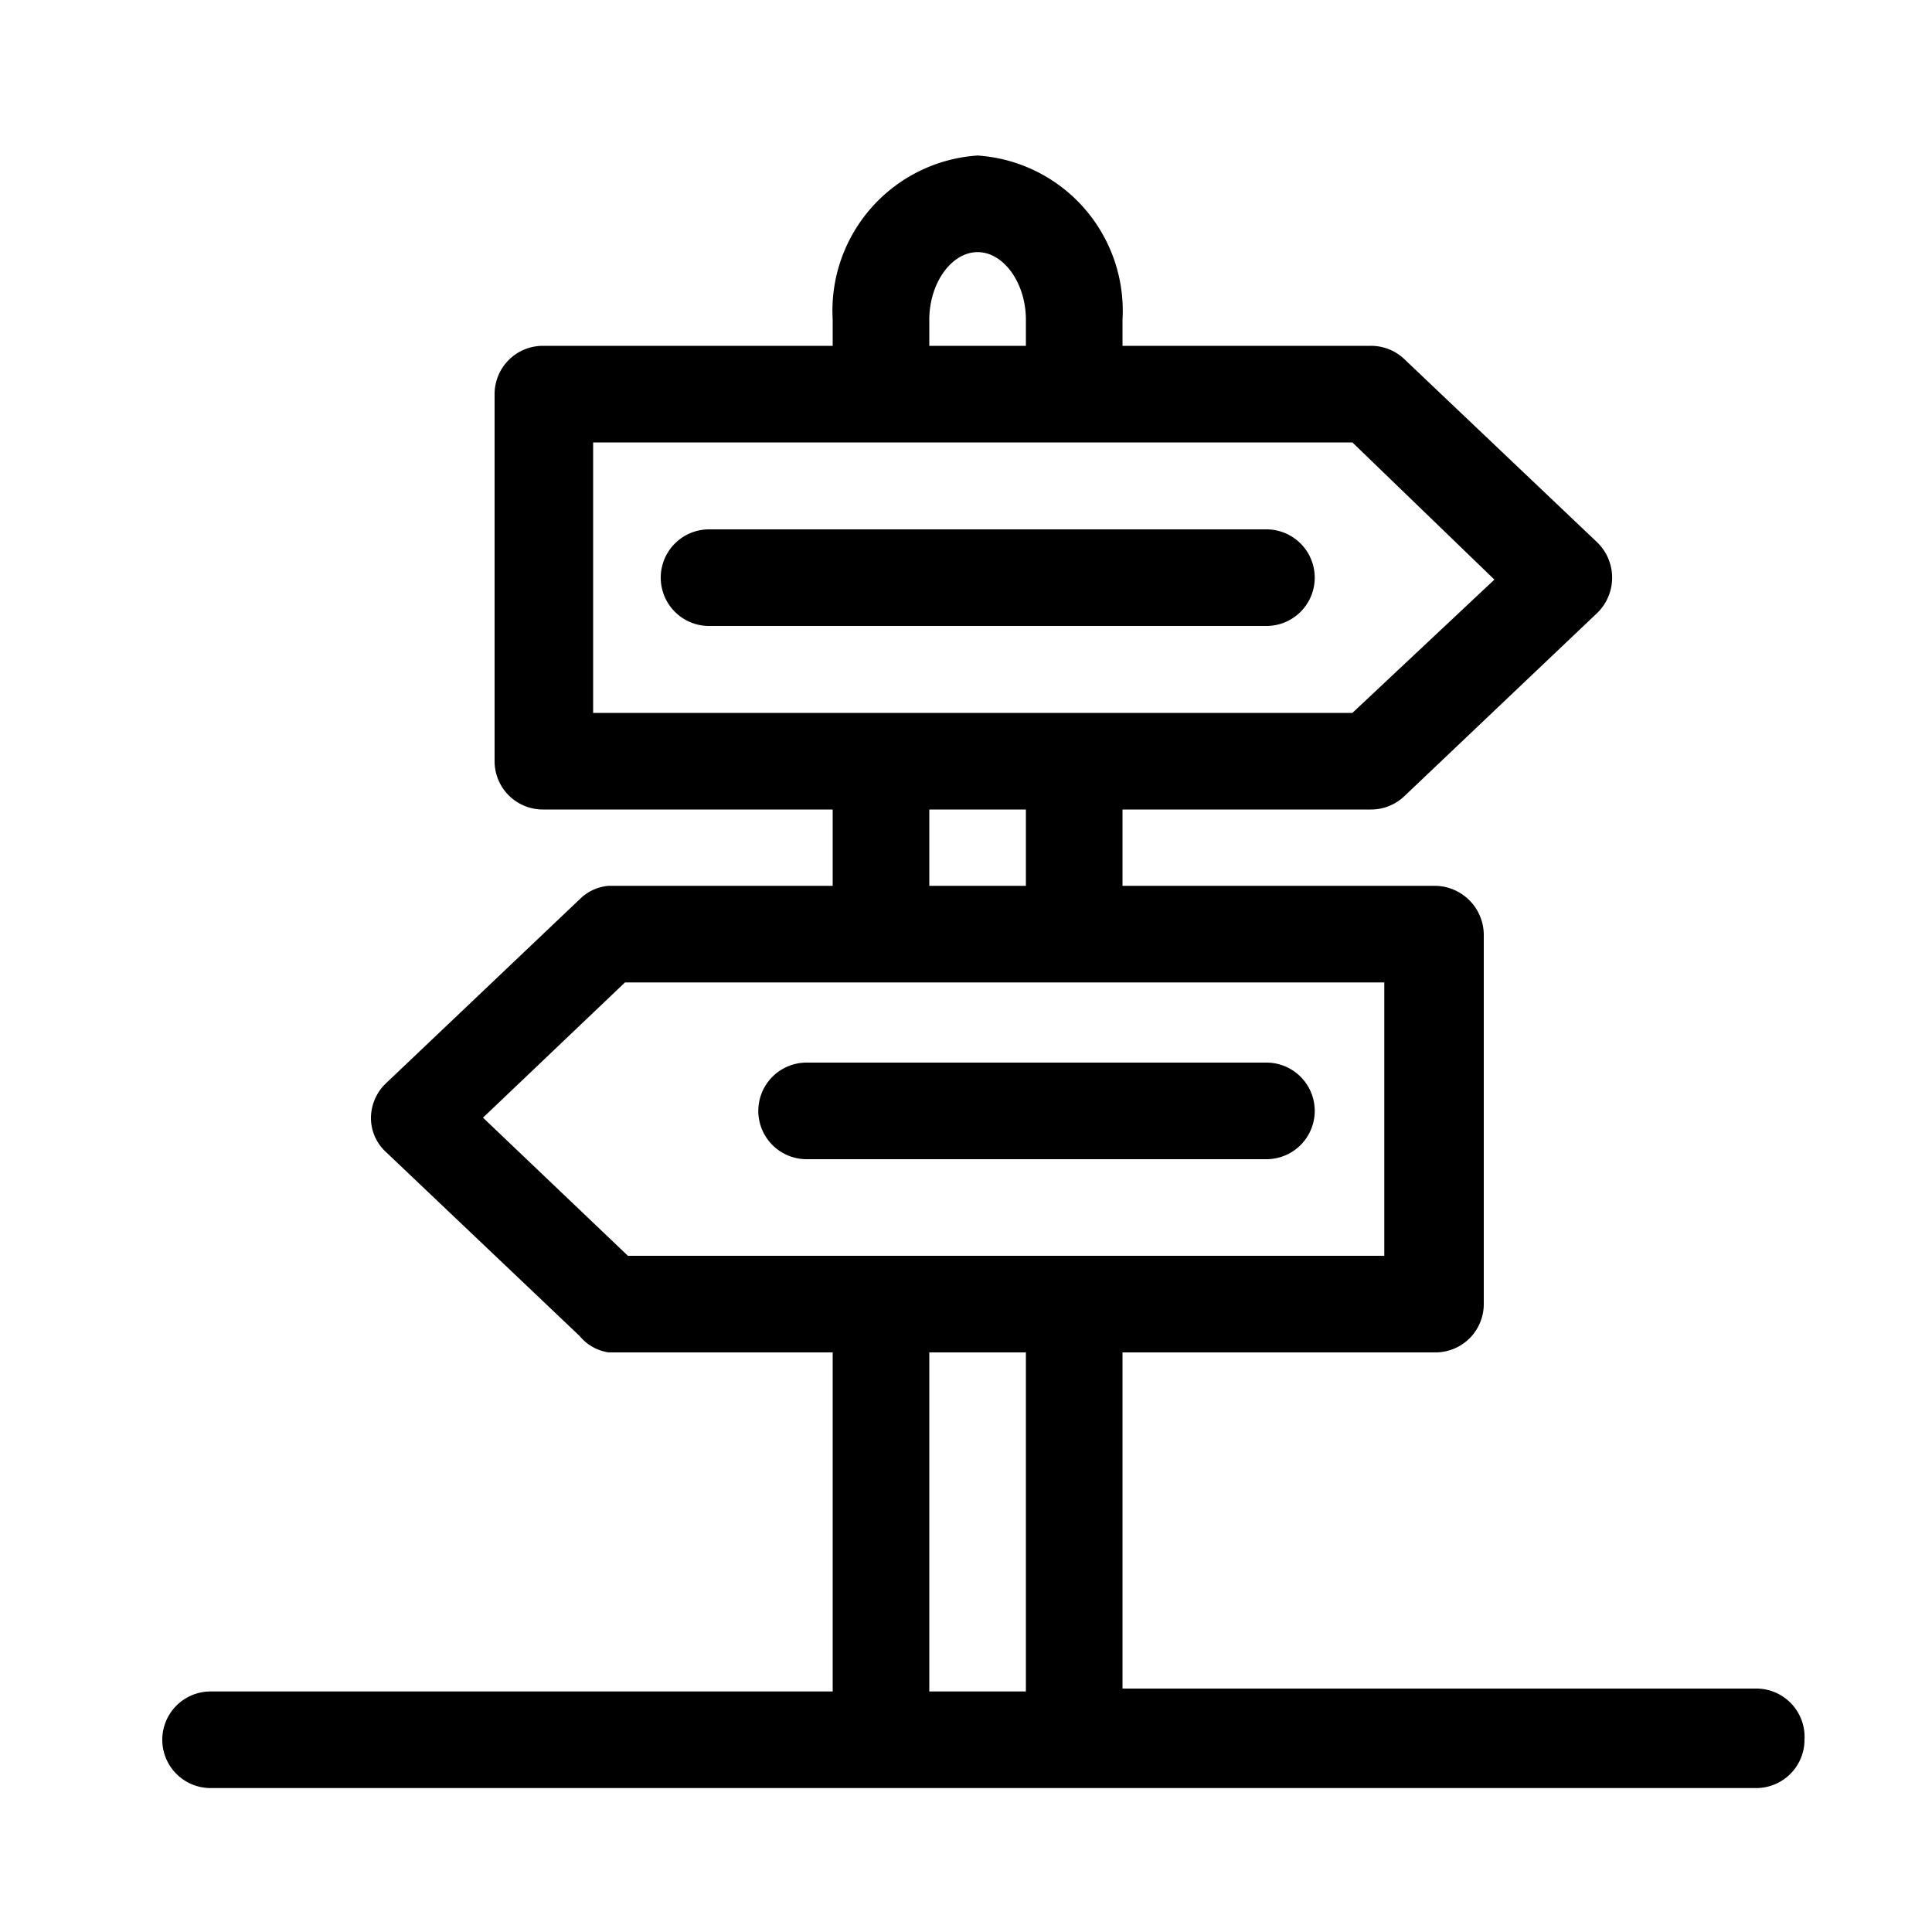 <?xml version="1.0" encoding="utf-8"?>
<svg xmlns="http://www.w3.org/2000/svg" viewBox="0 0 20 20">
  <defs>
    <style>.cls-1{fill:none;}</style>
  </defs>
  <title>safari</title>
  <g data-name="Calque 2" id="Calque_2">
    <g data-name="Calque 1" id="Calque_1-2">
      <rect class="cls-1" height="20" width="20"/>
      <path d="M18.18,17.48H11.62V14h3.24a.5.5,0,0,0,.5-.5V9.67a.51.51,0,0,0-.5-.5H11.62V8.38h2.57a.5.5,0,0,0,.35-.14l2-1.9a.51.51,0,0,0,0-.72l-2-1.9a.5.5,0,0,0-.35-.14H11.62V3.31a1.61,1.61,0,0,0-1.5-1.7,1.61,1.61,0,0,0-1.5,1.7v.27h-3a.5.5,0,0,0-.5.5v3.8a.5.5,0,0,0,.5.5h3v.79H6.3A.48.48,0,0,0,6,9.31l-2,1.9a.5.5,0,0,0-.16.36.48.48,0,0,0,.16.36l2,1.9A.48.48,0,0,0,6.3,14H8.62v3.51H2.18a.5.5,0,0,0-.5.5.5.5,0,0,0,.5.5h16a.5.5,0,0,0,.5-.5A.5.5,0,0,0,18.18,17.48ZM9.62,3.31c0-.38.23-.7.5-.7s.5.32.5.7v.27h-1ZM6.14,4.58H14L15.47,6,14,7.38H6.14Zm3.48,3.8h1v.79h-1ZM5,11.57l1.47-1.4h7.86V13H6.5ZM9.62,14h1v3.51h-1Z"/>
      <path d="M13.11,5.48H7.34a.5.5,0,0,0,0,1h5.77a.5.5,0,0,0,0-1Z"/>
      <path d="M13.11,11H8.35a.5.5,0,0,0,0,1h4.76a.5.5,0,0,0,0-1Z"/>
    </g>
  </g>
</svg>